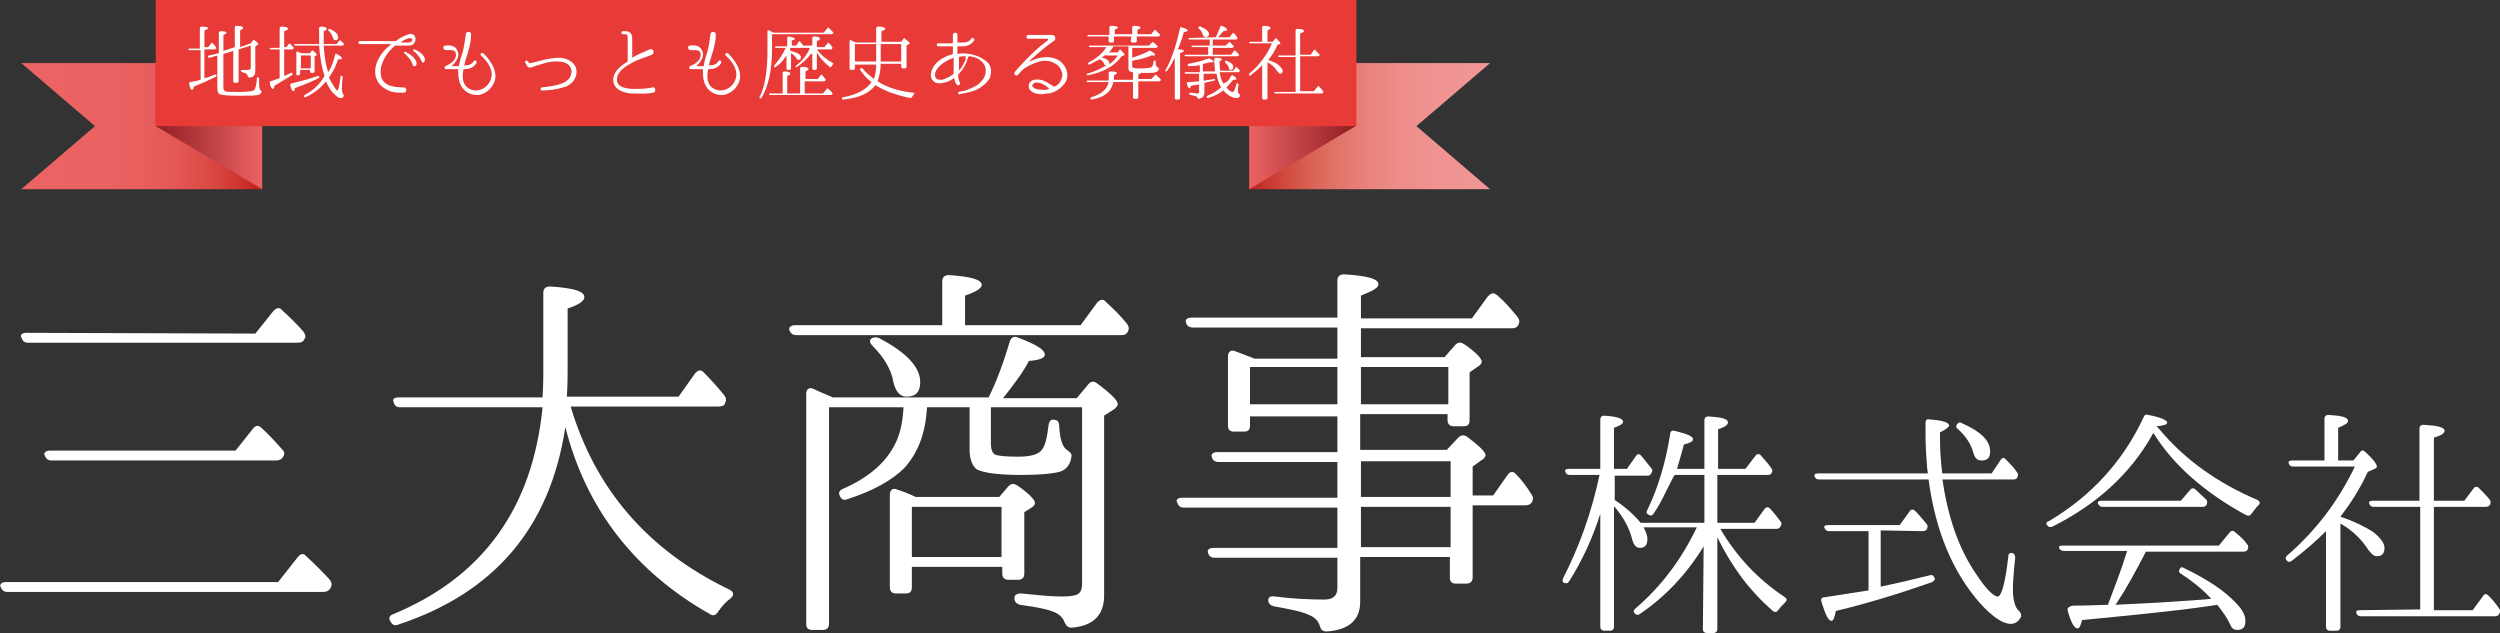 <?xml version="1.0" encoding="utf-8"?>
<!-- Generator: Adobe Illustrator 24.0.1, SVG Export Plug-In . SVG Version: 6.00 Build 0)  -->
<svg version="1.1" id="レイヤー_1" xmlns="http://www.w3.org/2000/svg" xmlns:xlink="http://www.w3.org/1999/xlink" x="0px"
	 y="0px" viewBox="0 0 329 83.3" style="enable-background:new 0 0 329 83.3;" xml:space="preserve">
<rect x="0" y="0" width="329" height="83.3" fill="#333333" stroke="none"/>
<style type="text/css">
	.st0{fill:#FFFFFF;}
	.st1{fill:url(#SVGID_1_);}
	.st2{fill:url(#SVGID_2_);}
	.st3{fill:url(#SVGID_3_);}
	.st4{fill:url(#SVGID_4_);}
	.st5{fill:#E83A37;}
</style>
<g>
	<g>
		<path class="st0" d="M36.6,76.6l2.6-3.3c0.4-0.5,0.8-0.5,1.1-0.1c1.1,1,2.2,2.1,3.1,3.1c0.3,0.4,0.3,0.7,0.1,1.1
			c-0.2,0.3-0.5,0.5-0.9,0.5H1c-0.5,0-0.7-0.2-0.9-0.6s0.1-0.7,0.7-0.7H36.6z M33.6,43.9l2.4-3c0.4-0.4,0.8-0.5,1.1-0.1
			c1,0.9,1.9,1.8,2.8,2.8c0.3,0.4,0.4,0.8,0.1,1.1c-0.1,0.3-0.4,0.4-0.9,0.4H3.7c-0.5,0-0.7-0.2-0.9-0.7C2.6,44,3,43.8,3.5,43.8
			L33.6,43.9L33.6,43.9z M31,59.3l2.3-2.9c0.3-0.4,0.7-0.5,1.1-0.1c1,0.9,1.9,1.9,2.7,2.8c0.4,0.4,0.4,0.7,0.1,1.1
			c-0.2,0.3-0.5,0.4-0.9,0.4H6.8c-0.5,0-0.7-0.2-0.9-0.6c-0.2-0.4,0.1-0.7,0.7-0.7H31z"/>
		<path class="st0" d="M52.4,82.2c-0.5,0.2-0.8,0-1-0.4c-0.3-0.4-0.2-0.8,0.4-1c11.8-4.9,18.3-14,19.6-27.2H52.7
			c-0.5,0-0.8-0.2-0.9-0.7c-0.2-0.4,0.1-0.6,0.7-0.6h18.9c0.1-1.6,0.1-2.8,0.1-3.5V38.5c0-0.5,0.3-0.8,0.9-0.8
			c3,0.2,4.5,0.6,4.5,1.4c0,0.5-0.7,1-2.2,1.5v8c0,0.8,0,2-0.1,3.6h14.7l2.2-3.1c0.4-0.4,0.7-0.5,1.1-0.1c0.9,0.9,1.8,1.9,2.7,3
			c0.3,0.4,0.3,0.7,0.1,1.1c-0.1,0.3-0.4,0.4-0.9,0.4H75.1C78.3,64.3,85.2,72.4,96,77.6c0.6,0.3,0.6,0.7,0.2,1.1
			c-0.7,0.5-1.2,1.1-1.7,1.8c-0.3,0.5-0.7,0.6-1.1,0.3c-9.9-5.6-16.3-13.9-19-24.6C72.4,69.4,65.1,78,52.4,82.2z"/>
		<path class="st0" d="M124,42.7V37c0-0.5,0.3-0.8,0.9-0.8c2.9,0.2,4.3,0.6,4.3,1.3c0,0.4-0.7,0.9-2.2,1.4v3.9h15.2l2.2-3
			c0.4-0.4,0.8-0.5,1.1-0.1c1.1,1,2,1.9,2.8,2.9c0.3,0.4,0.3,0.7,0.1,1.1c-0.2,0.3-0.4,0.4-0.8,0.4h-42.8c-0.5,0-0.7-0.2-0.9-0.6
			c-0.2-0.4,0.2-0.7,0.7-0.7H124V42.7z M130.1,52.3c1.1-2.2,2-4.7,2.8-7.4c0.2-0.5,0.5-0.7,1-0.5c2.4,0.9,3.6,1.6,3.6,2.3
			c0,0.4-0.7,0.7-2.1,0.8c-0.7,1.4-1.9,3-3.4,4.9h9.7l1.5-1.8c0.3-0.4,0.7-0.5,1.1-0.2c1.9,1.4,2.8,2.3,2.8,2.8
			c0,0.2-0.2,0.4-0.4,0.6l-1.4,0.9v23.7c0,2.6-1.5,4-4.3,4.2c-0.5,0-0.7-0.3-0.9-0.7c-0.2-0.6-0.7-1.1-1.5-1.4
			c-0.7-0.3-2.1-0.6-4.3-0.9c-0.5-0.1-0.8-0.4-0.8-0.9c0-0.4,0.3-0.6,0.9-0.6c2,0.2,3.8,0.4,5.3,0.4c1.1,0,1.8-0.1,2.1-0.3
			c0.4-0.2,0.6-0.6,0.6-1.4V53.6h-12v4.8c0,0.7,0.2,1.2,0.5,1.4c0.4,0.2,1.4,0.3,3.1,0.3c1.6,0,2.7-0.3,3.1-0.9
			c0.5-0.6,0.7-1.7,0.9-3.3c0.1-0.6,0.4-0.8,1-0.6c0.3,0.1,0.4,0.4,0.4,0.9c0.1,1.6,0.4,2.6,1,3c0.4,0.3,0.7,0.5,0.6,0.9
			c-0.1,0.9-0.6,1.6-1.3,1.9c-0.8,0.3-2.6,0.5-5.4,0.5c-3,0-4.9-0.3-5.7-0.7c-0.6-0.4-1-1.3-1-2.6v-5.6H122c-0.2,3.3-1.1,5.9-3,8
			c-1.6,1.6-4.1,3-7.5,4.1c-0.5,0.2-0.8,0-1-0.5c-0.2-0.4,0-0.7,0.5-0.9c3.2-1.4,5.4-3.3,6.6-5.5c0.8-1.4,1.2-3.1,1.3-5.2h-9.8v28.5
			c0,0.5-0.3,0.8-0.8,0.8h-1.4c-0.6,0-0.8-0.3-0.8-0.8V51.8c0-0.6,0.4-0.9,1-0.6c1,0.5,1.9,0.8,2.5,1.1H130.1z M115.7,44.5
			c3.6,1.9,5.4,3.8,5.4,5.8c0,1.3-0.6,1.9-1.8,1.9c-0.8,0-1.4-0.6-1.7-1.8c-0.3-1.8-1.3-3.4-2.7-4.8c-0.4-0.4-0.5-0.7-0.3-1
			C114.9,44.4,115.2,44.3,115.7,44.5z M131.5,65.4l1.2-1.4c0.4-0.4,0.7-0.4,1.2-0.1c1.6,1.1,2.3,1.9,2.3,2.3c0,0.2-0.1,0.3-0.3,0.5
			l-1.1,0.7v8.1c0,0.5-0.3,0.8-0.8,0.8h-1.3c-0.5,0-0.8-0.3-0.8-0.8v-0.9H120v2.7c0,0.6-0.3,0.8-0.8,0.8h-1.3
			c-0.5,0-0.8-0.3-0.8-0.8V65.1c0-0.6,0.4-0.9,0.9-0.7c0.9,0.3,1.7,0.6,2.5,1H131.5z M120,66.7v6.6h11.8v-6.6H120z"/>
		<path class="st0" d="M176,47v-3.9h-19c-0.5,0-0.8-0.2-0.9-0.6c-0.2-0.4,0.1-0.7,0.7-0.7H176v-4.9c0-0.5,0.3-0.8,0.9-0.8
			c3.1,0.2,4.5,0.6,4.5,1.3c0,0.5-0.8,0.9-2.3,1.5v3h14.6l2.1-2.9c0.4-0.4,0.7-0.5,1-0.3c0.2,0.1,0.4,0.3,0.5,0.4
			c0.7,0.6,1.5,1.5,2.4,2.6c0.3,0.4,0.3,0.7,0.1,1.1c-0.2,0.3-0.4,0.4-0.8,0.4h-19.9V47h11l1.4-1.6c0.4-0.4,0.7-0.4,1.2-0.1
			c1.6,1.1,2.3,1.9,2.3,2.3c0,0.2-0.2,0.5-0.6,0.7l-1,0.7v6.3c0,0.6-0.3,0.8-0.8,0.8h-1.3c-0.5,0-0.8-0.3-0.8-0.8v-0.8H179v4.7h11.4
			l1.5-1.6c0.4-0.4,0.8-0.4,1.2-0.1c1.6,1.2,2.4,2,2.4,2.4c0,0.2-0.2,0.5-0.6,0.7l-1.1,0.8v3.8h2.7l1.9-2.7c0.3-0.5,0.8-0.5,1.1-0.1
			c0.7,0.7,1.4,1.6,2,2.6c0.3,0.4,0.3,0.7,0.1,1.1c-0.2,0.3-0.5,0.4-0.9,0.4h-6.9V76c0,0.5-0.3,0.8-0.8,0.8h-1.4
			c-0.6,0-0.8-0.3-0.8-0.8v-2.7H179v5.9c0,2.4-1.5,3.7-4.4,3.9c-0.6,0-0.8-0.3-0.9-0.7c-0.2-0.7-0.7-1.2-1.5-1.5
			c-0.8-0.4-2.3-0.7-4.5-1.1c-0.5-0.1-0.8-0.4-0.8-0.8s0.3-0.6,0.9-0.5c2.3,0.3,4.5,0.4,6.5,0.4c1.1,0,1.7-0.5,1.7-1.5v-4h-16.1
			c-0.5,0-0.8-0.2-0.9-0.6c-0.2-0.4,0.1-0.7,0.7-0.7H176v-5.3h-20.2c-0.5,0-0.7-0.2-0.9-0.7c-0.2-0.4,0.2-0.6,0.7-0.6H176v-4.7
			h-15.6c-0.5,0-0.8-0.2-0.9-0.6c-0.2-0.4,0.1-0.7,0.7-0.7H176v-4.7h-11.5V56c0,0.6-0.3,0.8-0.8,0.8h-1.3c-0.6,0-0.8-0.3-0.8-0.8
			v-9.1c0-0.6,0.4-0.9,0.9-0.7c1,0.4,1.9,0.7,2.6,1H176V47z M176,48.3h-11.5v4.9H176V48.3z M179.1,48.3v4.9h11.5v-4.9H179.1z
			 M179.1,65.4h11.8v-4.7h-11.8V65.4z M179.1,66.7V72h11.8v-5.3H179.1z"/>
		<g>
			<path class="st0" d="M224.2,71.9c-2.2,3.6-5,6.6-8.4,8.9c-0.2,0.2-0.5,0.1-0.7-0.1s-0.1-0.4,0.1-0.6c3.4-2.9,6.1-6.5,8.1-10.7h-7
				c0.3,0.6,0.5,1.1,0.5,1.5c0,0.8-0.3,1.2-1,1.2c-0.5,0-0.8-0.4-1-1.1c-0.4-1.6-1.2-3-2.4-4.4v15.9c0,0.3-0.2,0.5-0.5,0.5h-0.8
				c-0.3,0-0.5-0.2-0.5-0.5V67.6c-1,3.2-2.4,6.2-4.1,8.9c-0.2,0.3-0.4,0.3-0.7,0.2c-0.2-0.1-0.2-0.3-0.1-0.6c2-3.9,3.7-8.4,4.8-13.6
				h-3.9c-0.3,0-0.5-0.1-0.6-0.4c-0.1-0.3,0.1-0.4,0.5-0.4h4.1v-6.5c0-0.3,0.2-0.5,0.5-0.5c1.7,0.1,2.5,0.4,2.5,0.8
				c0,0.3-0.4,0.5-1.2,0.8v5.4h1.7l1.2-1.7c0.2-0.3,0.5-0.3,0.7,0c0.5,0.6,0.9,1.1,1.3,1.6c0.2,0.2,0.2,0.4,0,0.7
				c-0.1,0.2-0.2,0.3-0.5,0.3h-4.3v3.2c1.5,1,2.6,2,3.4,3h8.4v-6.3h-3.9l-0.2,0.3c-0.9,1.7-1.6,3.4-2.6,4.8
				c-0.2,0.3-0.4,0.3-0.7,0.1c-0.2-0.1-0.3-0.3-0.1-0.6c1.4-2.9,2.4-6.2,3-10c0-0.3,0.2-0.5,0.6-0.4c1.6,0.4,2.4,0.7,2.4,1.1
				c0,0.3-0.4,0.5-1.2,0.7c-0.3,1.1-0.6,2.2-0.9,3.2h3.6v-6.4c0-0.3,0.2-0.5,0.5-0.5c1.7,0.1,2.6,0.3,2.6,0.8c0,0.3-0.4,0.6-1.3,0.9
				v5.2h3.6L231,60c0.2-0.3,0.5-0.3,0.7-0.1c0.5,0.6,1,1.1,1.4,1.7c0.2,0.3,0.2,0.4,0,0.7c-0.1,0.2-0.3,0.2-0.5,0.2H226v6.3h4.9
				l1.3-1.8c0.2-0.3,0.5-0.3,0.7-0.1c0.6,0.6,1,1.2,1.4,1.7c0.2,0.2,0.2,0.4,0,0.7c-0.1,0.2-0.3,0.3-0.5,0.3h-7.4
				c2.1,3.6,4.9,6.6,8.5,9c0.3,0.2,0.3,0.4,0,0.7c-0.3,0.3-0.6,0.6-0.9,1c-0.2,0.3-0.4,0.3-0.7,0.1c-3-2.6-5.4-5.8-7.3-9.7v12.1
				c0,0.3-0.2,0.5-0.5,0.5h-0.9c-0.3,0-0.5-0.2-0.5-0.5L224.2,71.9L224.2,71.9z"/>
			<path class="st0" d="M255.6,62.9c0.7,5.1,2.2,9.4,4.5,12.7c1.3,2,2.3,2.9,2.8,2.9s1-1.8,1.4-5.3c0-0.4,0.3-0.5,0.6-0.4
				c0.2,0.1,0.3,0.3,0.3,0.6c-0.2,1.8-0.3,3.2-0.3,4.2c0,1.4,0.3,2.4,0.8,2.8c0.2,0.2,0.3,0.4,0.3,0.7c-0.3,0.6-0.7,1-1.4,1
				c-1,0-2.4-0.9-4.1-2.8c-3.5-4-5.8-9.4-6.7-16.2h-14.4c-0.3,0-0.5-0.1-0.6-0.4c-0.1-0.3,0.1-0.4,0.5-0.4h14.4
				c0-0.3-0.1-0.6-0.1-0.9c-0.1-1.2-0.2-2.6-0.2-4.2v-1.6c0-0.3,0.2-0.5,0.5-0.4c1.7,0.1,2.6,0.4,2.6,0.8c0,0.2-0.4,0.5-1.2,0.9v0.7
				c0,1.5,0.1,3.1,0.3,4.7h6.5l1.2-1.8c0.2-0.3,0.5-0.3,0.7,0c0.5,0.5,1,1,1.4,1.6c0.2,0.2,0.2,0.4,0.1,0.7
				c-0.1,0.2-0.3,0.3-0.5,0.3h-9.4V62.9z M247.5,69.8v7.4c2.4-0.5,4.5-1,6.5-1.5c0.3-0.1,0.5,0.1,0.6,0.4c0.1,0.2-0.1,0.3-0.3,0.5
				c-4.3,1.5-8.5,2.8-12.7,3.8c-0.2,0.9-0.3,1.3-0.6,1.3c-0.4,0-0.8-0.9-1.3-2.5c-0.1-0.3,0-0.6,0.4-0.6c1.9-0.3,3.8-0.6,5.8-0.9
				v-7.8h-5.2c-0.3,0-0.4-0.1-0.6-0.4c-0.1-0.3,0.1-0.4,0.5-0.4h9.4l1.3-1.8c0.2-0.3,0.4-0.3,0.7-0.1c0.5,0.5,1,1.1,1.5,1.7
				c0.2,0.2,0.2,0.4,0.1,0.7c-0.1,0.2-0.3,0.3-0.6,0.3L247.5,69.8L247.5,69.8z M258.2,55.7c2.5,1.1,3.7,2.3,3.7,3.7
				c0,0.8-0.3,1.2-1.1,1.2c-0.6,0-0.9-0.3-1.1-1c-0.3-1.1-0.9-2.1-2-3.1c-0.3-0.2-0.3-0.4-0.2-0.6C257.7,55.6,257.9,55.5,258.2,55.7
				z"/>
			<path class="st0" d="M284.1,56.4c3.4,4.1,7.8,7.2,13,9.4c0.3,0.2,0.4,0.4,0.1,0.7c-0.3,0.3-0.6,0.7-0.9,1.1
				c-0.2,0.3-0.4,0.3-0.7,0.2c-5.5-3-9.6-6.6-12.2-10.8c-0.1,0.1-0.2,0.2-0.2,0.3c-2.9,5.1-7.3,9.1-13.1,12
				c-0.3,0.1-0.5,0.1-0.7-0.2c-0.2-0.2-0.1-0.4,0.2-0.5c5.6-3.3,9.8-7.9,12.5-13.7c0.1-0.3,0.3-0.4,0.6-0.3c1.6,0.3,2.5,0.7,2.5,1
				s-0.5,0.4-1.4,0.5L284.1,56.4z M279.8,72.9c0.1-0.2,0.1-0.3,0.1-0.3l0,0v-0.1h-8.3c-0.3,0-0.4-0.1-0.6-0.3
				c-0.1-0.3,0-0.4,0.4-0.4H292l1.4-1.7c0.2-0.3,0.5-0.3,0.7-0.1l0,0c0.6,0.5,1.2,1,1.6,1.6c0.2,0.2,0.2,0.4,0.1,0.7
				c-0.1,0.2-0.3,0.3-0.5,0.3h-12.9c-1.4,2.7-2.6,4.9-3.8,6.7c-0.1,0.2-0.2,0.3-0.3,0.3l1.8-0.1c2.6-0.1,5.9-0.3,9.9-0.6l1-0.1
				c-1-1.1-2.3-2.2-4-3.3c-0.3-0.2-0.3-0.4-0.1-0.7c0.1-0.2,0.3-0.2,0.6,0c3.1,1.5,5.3,3,6.7,4.5c0.9,0.9,1.3,1.7,1.3,2.4
				c0,0.8-0.3,1.2-1.1,1.2c-0.4,0-0.7-0.2-0.9-0.7c-0.4-0.9-1-1.7-1.7-2.6l-0.7,0.1c-5.4,0.8-11.1,1.3-17.1,1.9
				c-0.2,0.7-0.3,1.1-0.6,1.1c-0.4,0-0.9-0.8-1.3-2.4c-0.1-0.3,0.3-0.6,0.9-0.6c1.9,0,3.3-0.1,4.4-0.1
				C278.3,77.2,279.2,74.9,279.8,72.9z M287,65.9l1.2-1.4c0.2-0.3,0.5-0.3,0.7-0.1c0.5,0.5,1,0.9,1.4,1.3c0.2,0.2,0.2,0.4,0.1,0.7
				c-0.1,0.2-0.3,0.3-0.5,0.3h-13.2c-0.3,0-0.4-0.1-0.6-0.4c-0.1-0.3,0.1-0.4,0.4-0.4H287z"/>
			<path class="st0" d="M308,68c1.8,0.6,3.2,1.3,4.3,2c1,0.8,1.5,1.5,1.5,2.1c0,0.7-0.3,1.1-1,1.1c-0.4,0-0.7-0.3-1.1-0.8
				c-0.9-1.4-2.1-2.6-3.7-3.5v13.6c0,0.3-0.2,0.5-0.5,0.5h-0.9c-0.3,0-0.5-0.2-0.5-0.5V69.9c-1.3,1.3-2.8,2.6-4.5,3.9
				c-0.3,0.2-0.5,0.2-0.7-0.1c-0.2-0.2-0.1-0.4,0.1-0.6c3.7-3.2,6.7-7.1,8.9-11.7h-8.1c-0.3,0-0.5-0.1-0.6-0.4
				c-0.1-0.3,0.1-0.4,0.4-0.4h4.3v-5.5c0-0.3,0.2-0.5,0.5-0.5c1.7,0.1,2.6,0.3,2.6,0.8c0,0.3-0.4,0.5-1.3,0.9v4.3h2l0.9-1.1
				c0.2-0.3,0.4-0.3,0.7,0c1,0.9,1.5,1.6,1.5,1.9c0,0.1-0.1,0.2-0.3,0.3l-0.9,0.4C310.6,64.3,309.3,66.3,308,68L308,68z M318.5,80.2
				V66.7h-6.1c-0.3,0-0.5-0.1-0.6-0.4s0.1-0.4,0.4-0.4h6.2v-9.5c0-0.3,0.2-0.5,0.5-0.5c1.8,0.1,2.8,0.3,2.8,0.8
				c0,0.3-0.4,0.6-1.4,0.9v8.3h4l1.2-1.6c0.2-0.3,0.5-0.3,0.7-0.1c0.5,0.5,1,1,1.4,1.5c0.2,0.2,0.2,0.4,0.1,0.7
				c-0.1,0.2-0.3,0.3-0.6,0.3h-6.8v13.6h5.1l1.4-1.9c0.2-0.3,0.4-0.3,0.7,0l0,0c0.6,0.6,1,1.1,1.4,1.7c0.2,0.2,0.2,0.4,0,0.7
				c-0.1,0.2-0.3,0.3-0.6,0.3h-17.6c-0.3,0-0.5-0.1-0.6-0.4s0.1-0.4,0.4-0.4L318.5,80.2L318.5,80.2z"/>
		</g>
	</g>
	<g>
		<g>
			
				<linearGradient id="SVGID_1_" gradientUnits="userSpaceOnUse" x1="-2004.473" y1="5095.101" x2="-1972.773" y2="5095.101" gradientTransform="matrix(-1 0 0 1 -1970.011 -5078.501)">
				<stop  offset="0" style="stop-color:#BF1A20"/>
				<stop  offset="6.600976e-03" style="stop-color:#C01C21"/>
				<stop  offset="8.156258e-02" style="stop-color:#CC322D"/>
				<stop  offset="0.163" style="stop-color:#D6413B"/>
				<stop  offset="0.255" style="stop-color:#DE4E49"/>
				<stop  offset="0.359" style="stop-color:#E45754"/>
				<stop  offset="0.483" style="stop-color:#E85E5D"/>
				<stop  offset="0.646" style="stop-color:#EA6262"/>
				<stop  offset="1" style="stop-color:#EB6363"/>
			</linearGradient>
			<polygon class="st1" points="2.8,8.3 34.5,8.3 34.5,24.9 2.8,24.9 12.5,16.6 			"/>
			
				<linearGradient id="SVGID_2_" gradientUnits="userSpaceOnUse" x1="20.424" y1="107.55" x2="34.493" y2="107.55" gradientTransform="matrix(1 0 0 -1 0 120)">
				<stop  offset="0" style="stop-color:#901D22"/>
				<stop  offset="1" style="stop-color:#EB6363"/>
			</linearGradient>
			<polygon class="st2" points="34.5,24.9 20.5,16.6 20.5,0 34.5,8.3 			"/>
		</g>
		
			<linearGradient id="SVGID_3_" gradientUnits="userSpaceOnUse" x1="126.564" y1="5095.101" x2="158.264" y2="5095.101" gradientTransform="matrix(1 0 0 1 37.755 -5078.501)">
			<stop  offset="0" style="stop-color:#BF1A20"/>
			<stop  offset="5.928195e-02" style="stop-color:#C6322A"/>
			<stop  offset="0.16" style="stop-color:#D14D3F"/>
			<stop  offset="0.266" style="stop-color:#DB6356"/>
			<stop  offset="0.379" style="stop-color:#E2756B"/>
			<stop  offset="0.499" style="stop-color:#E9837D"/>
			<stop  offset="0.631" style="stop-color:#EE8D8A"/>
			<stop  offset="0.782" style="stop-color:#F09392"/>
			<stop  offset="1" style="stop-color:#F09495"/>
		</linearGradient>
		<polygon class="st3" points="196.1,8.3 164.4,8.3 164.4,24.9 196.1,24.9 186.4,16.6 		"/>
		
			<linearGradient id="SVGID_4_" gradientUnits="userSpaceOnUse" x1="-2110.644" y1="107.55" x2="-2096.575" y2="107.55" gradientTransform="matrix(-1 0 0 -1 -1932.257 120)">
			<stop  offset="0" style="stop-color:#901D22"/>
			<stop  offset="1" style="stop-color:#EB6363"/>
		</linearGradient>
		<polygon class="st4" points="164.4,24.9 178.4,16.6 178.4,0 164.4,8.3 		"/>
		<rect x="20.5" class="st5" width="158" height="16.6"/>
		<g>
			<path class="st0" d="M26.9,6.6v3.7c0.5-0.1,0.9-0.3,1.4-0.5c0.1,0,0.2,0,0.2,0.1s0,0.1-0.1,0.2c-1,0.5-1.9,0.9-2.9,1.3
				c0,0.2-0.1,0.4-0.2,0.4c-0.2,0-0.3-0.2-0.4-0.8c0-0.1,0-0.2,0.1-0.2c0.6-0.1,1.1-0.2,1.4-0.3V6.6H25c-0.1,0-0.2,0-0.2-0.1
				s0-0.1,0.2-0.1h1.3V3.7c0-0.1,0.1-0.2,0.2-0.2c0.6,0,0.9,0.1,0.9,0.2c0,0.1-0.2,0.2-0.5,0.3v2.2h0.5l0.4-0.5
				c0.1-0.1,0.2-0.1,0.2,0c0.2,0.2,0.3,0.3,0.4,0.5c0.1,0.1,0.1,0.2,0,0.2c0,0.1-0.1,0.1-0.2,0.1h-1.3V6.6z M29.4,7.1v4.5
				c0,0.2,0.1,0.3,0.2,0.4c0.2,0.1,0.8,0.1,1.8,0.1c1.3,0,2-0.1,2.1-0.3s0.3-0.7,0.3-1.5c0-0.1,0.1-0.2,0.2-0.1
				c0.1,0,0.1,0.1,0.1,0.2c0,0.4,0,0.6,0,0.7c0,0.5,0.1,0.7,0.2,0.8c0.1,0.1,0.2,0.1,0.1,0.2c-0.1,0.2-0.2,0.4-0.5,0.4
				c-0.3,0.1-1.2,0.1-2.6,0.1s-2.2-0.1-2.4-0.2c-0.2-0.1-0.3-0.4-0.3-0.8V7.3l-1,0.3c-0.1,0-0.2,0-0.2-0.1c-0.1-0.1,0-0.2,0.1-0.2
				L28.8,7V4.3c0-0.1,0.1-0.2,0.2-0.2c0.6,0,0.8,0.1,0.8,0.2s-0.1,0.2-0.4,0.3v2.1l1.5-0.5V3.6c0-0.1,0.1-0.2,0.2-0.2
				c0.6,0,0.9,0.1,0.9,0.3c0,0.1-0.2,0.2-0.4,0.3v2.2L33,5.7l0.3-0.4c0.1-0.1,0.2-0.1,0.2,0C33.8,5.5,34,5.7,34,5.8
				c0,0,0,0.1-0.1,0.1l-0.3,0.2v3.3c0,0.5-0.3,0.8-0.8,0.8c-0.1,0-0.2-0.1-0.2-0.2c0-0.1-0.1-0.2-0.2-0.3c-0.1-0.1-0.3-0.1-0.5-0.2
				c-0.1,0-0.2-0.1-0.2-0.2c0-0.1,0.1-0.1,0.2-0.1c0.3,0,0.5,0,0.7,0c0.3,0,0.4-0.1,0.4-0.3V6l-1.6,0.5v4.2c0,0.1-0.1,0.2-0.2,0.2
				h-0.3c-0.1,0-0.2-0.1-0.2-0.2v-4L29.4,7.1z"/>
			<path class="st0" d="M37.4,6.5V10c0.4-0.2,0.7-0.3,0.9-0.4c0.1-0.1,0.2,0,0.2,0.1s0,0.1-0.1,0.2c-0.9,0.6-1.7,1-2.3,1.4
				c0,0.3-0.1,0.4-0.2,0.4c-0.1,0-0.3-0.2-0.4-0.8c0-0.1,0-0.2,0.1-0.2c0.4-0.1,0.8-0.3,1.2-0.4V6.5h-1.1c-0.1,0-0.2,0-0.2-0.1
				s0-0.1,0.2-0.1h1.1V3.7c0-0.1,0.1-0.2,0.2-0.2c0.6,0,0.9,0.1,0.9,0.3c0,0.1-0.2,0.2-0.5,0.3v2.1h0.3L38,5.8
				c0.1-0.1,0.2-0.1,0.2,0c0.1,0.1,0.3,0.3,0.4,0.4c0.1,0.1,0.1,0.1,0,0.2c0,0.1-0.1,0.1-0.2,0.1C38.4,6.5,37.4,6.5,37.4,6.5z
				 M41.9,10.3c-1,0.5-2,0.9-3.1,1.3c0,0.3-0.1,0.4-0.2,0.4c-0.1,0-0.3-0.2-0.4-0.8c0-0.1,0-0.2,0.1-0.2c1.2-0.3,2.4-0.6,3.5-1
				c0.1,0,0.2,0,0.2,0.1C42.1,10.2,42,10.2,41.9,10.3z M43.2,9.5c0.4-0.6,0.7-1.4,0.9-2.3c0-0.1,0.1-0.2,0.2-0.1
				C44.7,7.3,45,7.5,45,7.7c0,0.1-0.1,0.1-0.3,0.1c-0.1,0-0.1,0-0.2,0c-0.3,0.9-0.7,1.7-1.2,2.4c0.2,0.5,0.5,0.9,0.8,1.4
				c0.1,0.2,0.2,0.3,0.3,0.3s0.3-0.6,0.4-1.8c0-0.1,0.1-0.2,0.2-0.1c0.1,0,0.1,0.1,0.1,0.2C45,10.9,45,11.4,45,11.7
				c0,0.4,0.1,0.6,0.2,0.8c0.1,0.1,0.1,0.1,0,0.2c-0.1,0.2-0.2,0.2-0.4,0.2c-0.3,0-0.6-0.3-1.1-0.8c-0.3-0.4-0.6-0.9-0.8-1.4
				c-0.7,0.9-1.6,1.6-2.7,2.1c-0.1,0-0.2,0-0.2-0.1s0-0.1,0.1-0.2c1.1-0.6,2-1.4,2.6-2.5c-0.3-1-0.6-2.3-0.7-4h-3.1
				c-0.1,0-0.2,0-0.2-0.1s0-0.1,0.2-0.1H42c0-0.6,0-1.3,0-2.1c0-0.1,0.1-0.2,0.2-0.2c0.5,0,0.8,0.1,0.8,0.3c0,0.1-0.1,0.2-0.4,0.3
				c0,0.7,0,1.3,0,1.7h1.7l0.3-0.4c0.1-0.1,0.1-0.1,0.2-0.1l0.1,0.1c0.1,0.1,0.2,0.2,0.3,0.3c0.1,0.1,0.1,0.2,0,0.2
				C45.2,6,45.1,6,45,6h-2.4C42.7,7.2,42.8,8.4,43.2,9.5L43.2,9.5z M39.7,7h1.1L41,6.7c0.1-0.1,0.2-0.1,0.2,0
				c0.3,0.2,0.5,0.4,0.5,0.5c0,0,0,0.1-0.1,0.1l-0.2,0.1v2c0,0.1-0.1,0.2-0.2,0.2H41c-0.1,0-0.2-0.1-0.2-0.2V9.2h-1.3v0.5
				c0,0.1-0.1,0.2-0.2,0.2h-0.2c-0.1,0-0.1,0-0.1-0.2V6.9c0-0.1,0.1-0.2,0.2-0.1h-0.1L39.7,7z M39.6,7.3V9h1.3V7.3H39.6z M43.4,3.8
				c0.7,0.3,1.1,0.7,1.1,1.1c0,0.2-0.1,0.4-0.3,0.4s-0.3-0.1-0.4-0.4c-0.1-0.3-0.3-0.6-0.5-0.8C43.2,4,43.2,4,43.2,3.9
				C43.2,3.8,43.3,3.8,43.4,3.8z"/>
			<path class="st0" d="M54.4,5.8C54.2,6,53.9,6,53.6,6h-1.5H52c-1.1,0.9-2,2.3-1.9,3.7c0.1,1.6,1.7,1.8,3,1.8c0.5,0,0.5,0.7,0,0.7
				c-0.7,0-1.5,0-2.2-0.4c-0.8-0.4-1.4-1.1-1.5-2c-0.2-1.5,0.8-3,2-3.9V5.8h-4c-0.3,0-0.3-0.4,0-0.4H52c0,0,0,0,0.1,0
				c0.5-0.4,1.1-0.7,1.7-0.9c0.2-0.1,0.5,0,0.7,0.1C54.8,5.1,54.7,5.5,54.4,5.8z M53.9,5c-0.4,0.1-0.8,0.3-1.1,0.5v0.1h0.9
				c0.2,0,0.4-0.1,0.4-0.1C54.4,5.2,54.2,5,53.9,5z M54.8,8.5c-0.1,0.3-0.4,0.3-0.5,0c-0.2-0.7-0.7-1.1-1.1-1.5
				c-0.1-0.1,0-0.2,0.1-0.2C53.6,6.9,55,7.7,54.8,8.5z M55.9,8c-0.1,0.3-0.3,0.3-0.4,0.1c-0.3-0.7-0.7-1.1-1.1-1.4
				c-0.1-0.1,0-0.2,0.1-0.2C54.7,6.5,56.1,7.2,55.9,8z"/>
			<path class="st0" d="M65.2,10c0,1.2-1,2.3-2.2,2.5c-1.1,0.1-2.1-0.5-2.5-1.6c-0.2-0.6-0.2-1.2-0.2-1.8l0,0h-1.6
				c-0.1,0-0.2-0.1-0.2-0.2c0-0.2,0.2-0.2,0.3-0.3c0.3-0.1,0.6-0.3,0.9-0.6c0.3-0.4,0.4-0.8,0.2-1.2c-0.1-0.1-0.3-0.2-0.5-0.2
				s-0.5,0-0.7,0c-0.4,0-0.5-0.6-0.1-0.6c0.8-0.1,1.3,0.1,1.5,0.5c0.4,0.5,0.2,1.2-0.2,1.7c-0.1,0.1-0.2,0.3-0.4,0.4v0.1h0.8
				c0,0,0,0,0.1,0c0.1-0.7,0.3-1.3,0.5-1.9c0.2-0.8,0.3-1.5,0.4-2.3c0-0.4,0.7-0.4,0.7,0c0,1.2-0.4,2.4-0.8,3.6l-0.1,0.5l0,0h0.1
				c0.9,0,1.1-0.5,1.1-0.5c0.1-0.3,0.5-0.1,0.4,0.2c0,0-0.4,0.8-1.5,0.8H61l0,0c-0.2,1-0.2,2.1,0.8,2.6c1.1,0.6,2.5-0.2,2.8-1.3
				c0.4-1.1-0.4-2.3-1.3-3.1c-0.2-0.2,0.1-0.4,0.3-0.3C64.4,7.8,65.2,8.9,65.2,10z"/>
			<path class="st0" d="M75.5,10.6c-0.3,0.4-0.8,0.8-1.4,0.9c-0.9,0.3-1.9,0.4-2.8,0.4c-0.2,0-0.2-0.3,0-0.4l0,0
				c0.9-0.1,1.8-0.2,2.6-0.5c0.5-0.2,0.8-0.4,1.1-0.8c0.2-0.4,0.3-0.9,0.1-1.3c-0.3-0.6-1-0.8-1.6-0.8c-1.1-0.1-2.1,0.3-3.1,0.6
				c-0.2,0.1-0.5,0.2-0.6,0.2c-0.3,0-0.5-0.2-0.6-0.5l-0.1-0.2C69,8,69.4,7.9,69.5,8.1c0.1,0.4,0.6,0.1,0.8,0.1
				c1.1-0.3,2.2-0.6,3.3-0.6c0.8,0,1.7,0.4,2.1,1.1C76,9.3,75.9,10,75.5,10.6z"/>
			<path class="st0" d="M85.9,12.2c-0.9,0.2-2,0.1-2.9,0.1c-1.1-0.1-2.3-0.6-2.3-1.8c0-1,0.9-1.8,1.9-2.4c0,0,0,0,0-0.1V5
				c0-0.2,0-0.5-0.3-0.5H82c-0.3,0-0.3-0.4,0-0.4h0.3c0.6,0,0.9,0.4,0.9,0.9v2.6l0,0c0.6-0.4,1.4-0.7,2.3-1.1
				C86,6.3,86.2,7,85.8,7.2c-1,0.4-1.8,0.6-2.5,1c-0.8,0.4-2,1.1-2.1,2.1c-0.2,1.2,1.3,1.4,2.2,1.4c0.8,0,1.7,0,2.5-0.2
				C86.3,11.4,86.4,12.2,85.9,12.2z"/>
			<path class="st0" d="M97.4,10c0,1.2-1,2.3-2.2,2.5c-1.1,0.1-2.1-0.5-2.5-1.6c-0.2-0.6-0.2-1.2-0.2-1.8l0,0h-1.6
				c-0.1,0-0.2-0.1-0.2-0.2c0-0.2,0.2-0.2,0.3-0.3c0.3-0.1,0.6-0.3,0.9-0.6c0.3-0.4,0.4-0.8,0.2-1.2c-0.1-0.1-0.3-0.2-0.5-0.2
				s-0.5,0-0.7,0c-0.4,0-0.5-0.6-0.1-0.6c0.8-0.1,1.3,0.1,1.5,0.5c0.4,0.5,0.2,1.2-0.2,1.7c-0.1,0.1-0.2,0.3-0.4,0.4v0.1h0.8
				c0,0,0,0,0.1,0c0.1-0.7,0.3-1.3,0.5-1.9c0.2-0.8,0.3-1.5,0.4-2.3c0-0.4,0.7-0.4,0.7,0c0,1.2-0.4,2.4-0.8,3.6l-0.1,0.5l0,0h0.1
				c0.9,0,1.1-0.5,1.1-0.5C94.7,7.8,95,8,94.9,8.3c0,0-0.4,0.8-1.5,0.8h-0.2l0,0c-0.2,1-0.2,2.1,0.8,2.6c1.1,0.6,2.5-0.2,2.8-1.3
				c0.4-1.1-0.4-2.3-1.3-3.1c-0.2-0.2,0.1-0.4,0.3-0.3C96.6,7.8,97.4,8.9,97.4,10z"/>
			<path class="st0" d="M101.6,4.5v2c0,2.8-0.5,4.9-1.4,6.4c-0.1,0.1-0.1,0.1-0.2,0c-0.1,0-0.1-0.1,0-0.2c0.7-1.4,1-3.5,1-6.2V4.1
				c0-0.1,0.1-0.2,0.2-0.1c0.2,0.1,0.4,0.2,0.6,0.3h6.6l0.5-0.6c0.1-0.1,0.2-0.1,0.2,0c0.2,0.2,0.4,0.4,0.5,0.5s0.1,0.1,0,0.2
				c0,0.1-0.1,0.1-0.2,0.1H101.6z M105.9,12.3h2.4l0.5-0.6c0.1-0.1,0.2-0.1,0.2,0c0.2,0.2,0.4,0.3,0.5,0.5c0.1,0.1,0.1,0.2,0,0.2
				c0,0.1-0.1,0.1-0.2,0.1h-7.9c-0.1,0-0.2,0-0.2-0.1s0-0.1,0.2-0.1h1.6V9.6c0-0.1,0.1-0.2,0.2-0.2c0.5,0,0.8,0.1,0.8,0.3
				c0,0.1-0.1,0.2-0.4,0.3v2.3h1.7V9c0-0.1,0.1-0.2,0.2-0.2c0.6,0,0.9,0.1,0.9,0.3c0,0.1-0.2,0.2-0.4,0.3v1h1.6l0.4-0.5
				c0.1-0.1,0.2-0.1,0.2,0c0.2,0.2,0.3,0.3,0.4,0.5c0.1,0.1,0.1,0.2,0,0.2c0,0.1-0.1,0.1-0.2,0.1h-2.5
				C105.9,10.7,105.9,12.3,105.9,12.3z M106.7,7.1c-0.5,0.7-1.1,1.2-1.8,1.7c-0.1,0.1-0.2,0-0.2,0c0-0.1,0-0.1,0.1-0.2
				c0.8-0.6,1.4-1.4,1.8-2.3H104v0.4h0.1c0.8,0.2,1.3,0.5,1.3,0.8c0,0.2-0.1,0.4-0.3,0.4c-0.1,0-0.2-0.1-0.3-0.2
				c-0.1-0.3-0.4-0.5-0.7-0.7v2c0,0.1-0.1,0.2-0.2,0.2h-0.2c-0.1,0-0.2-0.1-0.2-0.2V7.3c-0.4,0.6-0.8,1.1-1.4,1.5
				c-0.1,0.1-0.2,0.1-0.2,0c-0.1-0.1,0-0.1,0-0.2c0.6-0.7,1.1-1.4,1.5-2.3h-1.2c-0.1,0-0.2,0-0.2-0.1s0-0.1,0.2-0.1h1.4V5
				c0-0.1,0.1-0.2,0.2-0.2c0.5,0.1,0.8,0.2,0.8,0.3c0,0.1-0.1,0.2-0.4,0.2V6h0.6l0.3-0.5c0.1-0.1,0.2-0.1,0.2,0
				c0.1,0.1,0.3,0.3,0.4,0.5h1.2V5c0-0.1,0.1-0.2,0.2-0.2c0.5,0,0.8,0.1,0.8,0.3c0,0.1-0.1,0.2-0.4,0.3v0.8h1l0.4-0.5
				c0.1-0.1,0.2-0.1,0.2,0c0.2,0.1,0.3,0.3,0.4,0.5c0.1,0.1,0.1,0.1,0,0.2c0,0.1-0.1,0.1-0.2,0.1h-1.8c0.5,0.7,1.2,1.3,2.1,1.8
				c0.1,0.1,0.1,0.1,0,0.2c-0.1,0.1-0.2,0.2-0.2,0.3c-0.1,0.1-0.1,0.1-0.2,0c-0.7-0.5-1.3-1.2-1.7-1.9l0,0V9c0,0.1-0.1,0.2-0.2,0.2
				h-0.2c-0.1,0-0.2-0.1-0.2-0.2V7.1H106.7z"/>
			<path class="st0" d="M115.3,5.5V3.7c0-0.1,0.1-0.2,0.2-0.2c0.6,0,1,0.1,1,0.3c0,0.1-0.2,0.2-0.5,0.3v1.4h2.6l0.3-0.4
				c0.1-0.1,0.2-0.1,0.2,0c0.4,0.3,0.6,0.5,0.6,0.6s0,0.1-0.1,0.1L119.3,6v2.8c0,0.1-0.1,0.2-0.2,0.2h-0.3c-0.1,0-0.2-0.1-0.2-0.2
				V8.4h-2.7c0,0.9-0.2,1.7-0.4,2.3c1.2,0.8,2.8,1.3,4.7,1.5c0.1,0,0.2,0.1,0.1,0.2c-0.1,0.1-0.2,0.2-0.3,0.4
				c-0.1,0.1-0.1,0.1-0.2,0.1c-2-0.4-3.5-1-4.6-1.7c-0.8,1.1-2.2,1.7-4.2,1.9c-0.1,0-0.2,0-0.2-0.1s0-0.2,0.1-0.2
				c1.8-0.3,3.1-1,3.8-2c-0.6-0.4-1.1-1-1.5-1.6c-0.1-0.1,0-0.2,0.1-0.2c0.1-0.1,0.2,0,0.2,0c0.4,0.5,0.9,0.9,1.5,1.4
				c0.2-0.5,0.3-1.1,0.3-1.9h-2.8V9c0,0.1-0.1,0.2-0.2,0.2H112c-0.1,0-0.2-0.1-0.2-0.2V5.4c0-0.1,0.1-0.2,0.2-0.1
				c0.2,0.1,0.4,0.2,0.6,0.3h2.7V5.5z M115.3,5.8h-2.8v2.3h2.8V5.8z M115.9,5.8v2.3h2.7V5.8H115.9z"/>
			<path class="st0" d="M130.4,9.6c0,0.3-0.1,0.7-0.3,0.9c-0.3,0.5-0.8,0.8-1.2,1.1c-0.5,0.3-1.1,0.5-1.7,0.6
				c-0.3,0.1-0.6,0.1-0.9,0.2c-0.2,0.1-0.3-0.3-0.1-0.3l0,0c0.3-0.1,0.6-0.1,0.9-0.2c0.5-0.2,1-0.4,1.5-0.7c0.4-0.3,0.7-0.6,0.9-1
				c0.1-0.2,0.2-0.4,0.2-0.7c0.1-0.5-0.1-1-0.5-1.4c-0.3-0.3-0.7-0.5-1.1-0.6c-0.2,0-0.3-0.1-0.5-0.1s-0.1,0.1-0.2,0.1
				c-0.2,0.9-0.7,1.7-1.3,2.3c0,0,0,0,0,0.1V10c0,0.3,0.1,0.6,0.2,0.8l0,0c0.2,0.3-0.2,0.6-0.4,0.3c-0.2-0.2-0.3-0.5-0.3-0.8
				c0,0,0,0-0.1,0c-0.4,0.3-0.8,0.5-1.4,0.6c-0.3,0.1-0.8,0.1-1.1-0.1c-0.6-0.4-0.7-1.1-0.1-2.1c0.6-0.9,1.6-1.3,2.5-1.6
				c0,0,0,0,0-0.1V6.1c0,0,0,0-0.1,0h-1.8c-0.3,0-0.3-0.4,0-0.4h1.8c0,0,0.1,0,0.1-0.1v-1c0-0.4,0.6-0.4,0.6,0v0.9v0.1h0.7
				c0.9,0,1.1-0.5,1.1-0.5c0.1-0.2,0.5-0.1,0.4,0.2c0,0-0.4,0.8-1.5,0.8H126l0,0v1l0,0c0.5-0.1,1-0.1,1.5,0c0.2,0,0.3,0,0.5,0.1
				c0.5,0.1,1,0.3,1.4,0.6C130.2,8.2,130.5,8.9,130.4,9.6z M125.4,9.8c0.1-0.1,0.1-0.1,0.1-0.2v-2l0,0c-0.8,0.3-1.7,0.8-2.2,1.5
				c-0.3,0.5-0.4,1,0,1.3c0.2,0.1,0.4,0.1,0.7,0.1C124.6,10.3,125,10.1,125.4,9.8z M127.1,7.4c-0.3,0-0.6,0-0.9,0.1c0,0,0,0,0,0.1
				v1.6c0,0,0,0,0.1,0c0.4-0.5,0.6-1,0.8-1.4C127,7.6,127.1,7.5,127.1,7.4L127.1,7.4z"/>
			<path class="st0" d="M140.1,11c-0.4,0.5-0.9,0.9-1.4,1.1c-0.3,0.1-0.5,0.2-0.8,0.2s-0.5,0.1-0.8,0.1c-0.5,0-1.1-0.1-1.5-0.5
				c-0.1-0.1-0.2-0.2-0.2-0.4c-0.1-0.5,0.2-0.9,0.7-1s0.9,0,1.2,0.1c0.5,0.2,0.9,0.5,1.4,0.8h0.1c0.4-0.2,0.7-0.5,0.8-0.8
				c0.2-0.4,0.3-0.8,0.1-1.2c-0.1-0.4-0.4-0.8-0.8-1c-0.7-0.5-1.7-0.5-2.4-0.2c-0.7,0.2-1.2,0.5-1.7,0.8c-0.3,0.2-0.5,0.5-0.8,0.8
				c-0.3,0.4-0.7-0.1-0.4-0.4c1.2-1.4,2.9-3.1,4.3-4.1c0.1-0.1,0-0.2-0.1-0.2h-2.5c-0.3,0-0.3-0.5,0-0.5h3.2c0.3,0,0.5,0.4,0.3,0.7
				c-1.2,0.8-2.2,1.7-3.3,2.7v0.1c1.2-0.6,2.5-0.8,3.6-0.3C140.3,8.4,140.9,9.9,140.1,11z M138.1,11.7L138.1,11.7
				c-0.3-0.3-0.6-0.5-1-0.7c-0.3-0.1-0.6-0.2-0.9-0.1c-0.3,0.1-0.5,0.4-0.2,0.6c0.3,0.3,0.8,0.3,1.2,0.3
				C137.4,11.9,137.8,11.8,138.1,11.7z"/>
			<path class="st0" d="M149,10.8h-2.5c-0.2,1.2-1.1,2-2.8,2.3c-0.1,0-0.2,0-0.2-0.1s0-0.1,0.1-0.2c1.4-0.4,2.1-1.1,2.3-2h-2.7
				c-0.1,0-0.2,0-0.2-0.1s0-0.1,0.2-0.1h2.7v-1c0-0.1,0.1-0.2,0.2-0.2c0.6,0,0.9,0.1,0.9,0.2c0,0.1-0.2,0.2-0.4,0.3v0.6h2.5v-1
				c0-0.1,0.1-0.2,0.2-0.2c0.6,0,0.9,0.1,0.9,0.2c0,0.1-0.1,0.2-0.4,0.3v0.6h1.7l0.5-0.5c0.1-0.1,0.2-0.1,0.2,0
				c0.2,0.2,0.4,0.4,0.5,0.5s0.1,0.2,0,0.2c0,0.1-0.1,0.1-0.2,0.1h-2.7v2.1c0,0.1-0.1,0.2-0.2,0.2h-0.3c-0.1,0-0.2-0.1-0.2-0.2v-2
				H149z M147.1,6.9l0.2-0.3c0.1-0.1,0.2-0.1,0.2,0c0.3,0.3,0.5,0.5,0.5,0.6c0,0,0,0.1-0.1,0.1l-0.3,0.1c-0.9,1.3-2.4,2.1-4.4,2.5
				c-0.1,0-0.2,0-0.2-0.1s0-0.1,0.1-0.1c1-0.3,1.8-0.7,2.5-1.1c-0.2,0-0.3-0.1-0.3-0.2c-0.1-0.3-0.3-0.5-0.6-0.6
				c-0.3,0.2-0.8,0.4-1.3,0.7c-0.1,0-0.2,0-0.2-0.1s0-0.1,0.1-0.2c1-0.5,1.8-1.2,2.3-2h-2.1c-0.1,0-0.2,0-0.2-0.1s0-0.1,0.2-0.1h7.7
				l0.4-0.4c0.1-0.1,0.2-0.1,0.2,0c0.2,0.1,0.3,0.3,0.5,0.4c0.1,0.1,0.1,0.2,0,0.2c0,0-0.1,0.1-0.2,0.1H149v1.3
				c0.9-0.3,1.7-0.6,2.2-0.9c0.1,0,0.2-0.1,0.2,0c0.4,0.2,0.6,0.4,0.6,0.5s-0.1,0.1-0.2,0.1c-0.1,0-0.2,0-0.3,0
				c-0.6,0.3-1.4,0.5-2.5,0.7v0.6c0,0.2,0,0.3,0.1,0.3c0.1,0.1,0.5,0.1,1.1,0.1c0.8,0,1.3-0.1,1.4-0.2c0.1-0.2,0.2-0.4,0.2-0.7
				c0-0.1,0.1-0.2,0.2-0.1c0.1,0,0.1,0.1,0.1,0.2c0,0.4,0.1,0.6,0.3,0.7c0.1,0.1,0.2,0.1,0.1,0.2c0,0.2-0.2,0.3-0.4,0.4
				s-0.7,0.1-1.4,0.1c-1.1,0-1.8-0.1-2-0.2c-0.2-0.1-0.2-0.3-0.2-0.6V6.1h-2v0.1c-0.2,0.2-0.3,0.5-0.6,0.7
				C145.9,6.9,147.1,6.9,147.1,6.9z M148.9,4.8h-2.3v0.6c0,0.1-0.1,0.2-0.2,0.2h-0.3c-0.1,0-0.2-0.1-0.2-0.2V4.8h-2.6
				c-0.1,0-0.2,0-0.2-0.1s0-0.1,0.2-0.1h2.7v-1c0-0.1,0.1-0.2,0.2-0.2c0.6,0,0.9,0.1,0.9,0.2c0,0.1-0.1,0.2-0.4,0.3v0.6h2.3V3.6
				c0-0.1,0.1-0.2,0.2-0.2c0.6,0,0.9,0.1,0.9,0.2c0,0.1-0.1,0.2-0.4,0.3v0.6h1.8l0.4-0.5c0.1-0.1,0.2-0.1,0.2,0
				c0.2,0.2,0.3,0.3,0.5,0.5c0.1,0.1,0.1,0.1,0,0.2c0,0.1-0.1,0.1-0.2,0.1h-2.8v0.6c0,0.1-0.1,0.2-0.2,0.2H149
				c-0.1,0-0.2-0.1-0.2-0.2L148.9,4.8L148.9,4.8z M145.5,7.2c-0.1,0.1-0.3,0.2-0.5,0.4c0.6,0.1,1,0.4,1,0.7c0,0.1,0,0.1-0.1,0.2
				c0.5-0.3,0.9-0.7,1.2-1.2h-1.6V7.2z"/>
			<path class="st0" d="M155.8,6.7c0,0.1-0.2,0.2-0.5,0.3v5.9c0,0.1-0.1,0.2-0.2,0.2h-0.3c-0.1,0-0.2-0.1-0.2-0.2V7.6
				c-0.3,0.6-0.6,1.2-1,1.7c-0.1,0.1-0.1,0.1-0.2,0.1c-0.1,0-0.1-0.1,0-0.2c0.8-1.4,1.4-3.3,1.9-5.5c0-0.1,0.1-0.2,0.2-0.1
				c0.5,0.1,0.8,0.3,0.8,0.4c0,0.1-0.2,0.2-0.5,0.2c-0.2,0.8-0.5,1.6-0.8,2.3C155.6,6.5,155.8,6.6,155.8,6.7z M162,10
				c0.1-0.1,0.1-0.1,0.2-0.1c0.4,0.2,0.5,0.4,0.5,0.5s-0.1,0.1-0.2,0.1c-0.1,0-0.2,0-0.2,0c-0.3,0.3-0.5,0.6-0.9,1
				c0.3,0.4,0.6,0.6,0.8,0.6s0.3-0.3,0.5-1c0-0.1,0.1-0.2,0.2-0.1c0.1,0,0.1,0.1,0.1,0.2c-0.1,0.4-0.1,0.7-0.1,0.8
				c0,0.2,0.1,0.3,0.2,0.4c0.1,0.1,0.1,0.1,0.1,0.2c-0.1,0.2-0.2,0.3-0.4,0.3c-0.6,0-1.2-0.3-1.8-1c-0.5,0.4-1.1,0.7-2,1
				c-0.1,0-0.2,0-0.2-0.1s0-0.1,0.1-0.2c0.8-0.3,1.3-0.7,1.8-1.1c-0.3-0.5-0.5-1.1-0.6-1.8h-1.7v0.9h0.1c0.5-0.1,0.9-0.1,1.2-0.2
				c0.1,0,0.2,0,0.2,0.1s0,0.1-0.1,0.1c-0.4,0.1-0.8,0.2-1.3,0.3v1.3c0,0.4-0.2,0.6-0.4,0.7c-0.1,0-0.2,0.1-0.3,0.1s-0.2,0-0.2-0.1
				s-0.1-0.2-0.2-0.2c-0.1-0.1-0.3-0.1-0.7-0.2c-0.1,0-0.2-0.1-0.2-0.2c0-0.1,0.1-0.1,0.2-0.1c0.3,0,0.6,0.1,0.9,0.1
				c0.2,0,0.2-0.1,0.2-0.3v-0.9c-0.4,0.1-0.7,0.1-1.1,0.2c0,0.2-0.1,0.3-0.2,0.3c-0.1,0-0.2-0.2-0.3-0.6c0-0.1,0-0.2,0.1-0.2
				c0.6,0,1.1-0.1,1.5-0.1v-1h-1.7c-0.1,0-0.2,0-0.2-0.1s0-0.1,0.2-0.1h1.8V8.6h-0.2c-0.5,0.1-0.8,0.1-1.2,0.1c-0.1,0-0.2,0-0.2-0.1
				s0-0.1,0.1-0.2c1-0.2,1.9-0.4,2.6-0.7c0.1,0,0.2,0,0.2,0c0.3,0.2,0.5,0.3,0.5,0.4c0,0.1-0.1,0.1-0.2,0.1c-0.1,0-0.1,0-0.3,0
				c-0.4,0.1-0.7,0.2-0.9,0.2v1h1.6c0-0.4-0.1-0.8-0.1-1.3V7.8c0-0.1,0.1-0.2,0.2-0.2c0.5,0,0.8,0.1,0.8,0.2S160.7,8,160.5,8v0.2
				c0,0.4,0,0.7,0.1,1.1h1.7l0.3-0.4c0.1-0.1,0.2-0.1,0.2,0c0.1,0.1,0.2,0.2,0.3,0.3s0.1,0.1,0,0.2c0,0.1-0.1,0.1-0.2,0.1h-2.4
				c0.1,0.5,0.2,1,0.5,1.5C161.5,10.8,161.8,10.5,162,10z M160,4.9c0.2-0.4,0.4-0.9,0.6-1.4c0-0.1,0.1-0.1,0.2-0.1
				c0.5,0.2,0.7,0.4,0.7,0.5s-0.2,0.2-0.5,0.2c-0.2,0.2-0.4,0.5-0.7,0.8h1.5l0.4-0.5c0.1-0.1,0.2-0.1,0.2,0c0.2,0.2,0.3,0.3,0.4,0.5
				c0.1,0.1,0.1,0.1,0,0.2c0,0.1-0.1,0.1-0.2,0.1h-3V6h1.7l0.4-0.4c0.1-0.1,0.2-0.1,0.2,0c0.1,0.1,0.2,0.2,0.4,0.4
				c0.1,0.1,0.1,0.2,0,0.2c0,0.1-0.1,0.1-0.2,0.1h-2.5v0.9h2.4l0.4-0.5c0.1-0.1,0.2-0.1,0.2,0l0.1,0.1c0.1,0.1,0.2,0.2,0.3,0.3
				c0.1,0.1,0.1,0.2,0,0.2c0,0.1-0.1,0.1-0.2,0.1h-6.7c-0.1,0-0.2,0-0.2-0.1s0-0.1,0.2-0.1h2.9v-1h-2c-0.1,0-0.2,0-0.2-0.1
				s0-0.1,0.2-0.1h2.2V5.2h-2.6c-0.1,0-0.2,0-0.2-0.1s0-0.1,0.2-0.1L160,4.9L160,4.9z M158,3.5c0.7,0.3,1.1,0.6,1.1,1
				c0,0.2-0.1,0.4-0.4,0.4c-0.2,0-0.3-0.1-0.4-0.3c-0.1-0.3-0.2-0.6-0.5-0.8c-0.1-0.1-0.1-0.1-0.1-0.2C157.8,3.5,157.9,3.4,158,3.5z
				 M161.4,8c0.6,0.2,0.9,0.5,0.9,0.8c0,0.2-0.1,0.4-0.3,0.4s-0.3-0.1-0.3-0.3s-0.2-0.4-0.4-0.6c-0.1-0.1-0.1-0.1-0.1-0.2
				C161.2,8,161.3,8,161.4,8z"/>
			<path class="st0" d="M166.9,7.9c0.6,0.2,1.1,0.4,1.4,0.7c0.3,0.3,0.5,0.5,0.5,0.7s-0.1,0.4-0.3,0.4c-0.1,0-0.2-0.1-0.4-0.3
				c-0.3-0.5-0.7-0.9-1.3-1.2v4.7c0,0.1-0.1,0.2-0.2,0.2h-0.3c-0.1,0-0.2-0.1-0.2-0.2V8.6c-0.5,0.5-1,0.9-1.5,1.3
				c-0.1,0.1-0.2,0.1-0.2,0c-0.1-0.1,0-0.1,0-0.2c1.3-1.1,2.3-2.4,3-4h-2.8c-0.1,0-0.2,0-0.2-0.1s0-0.1,0.2-0.1h1.5V3.6
				c0-0.1,0.1-0.2,0.2-0.2c0.6,0,0.9,0.1,0.9,0.3c0,0.1-0.2,0.2-0.4,0.3v1.5h0.7l0.3-0.4c0.1-0.1,0.2-0.1,0.2,0
				c0.3,0.3,0.5,0.5,0.5,0.6c0,0,0,0.1-0.1,0.1l-0.3,0.1C167.8,6.7,167.3,7.4,166.9,7.9L166.9,7.9z M170.5,12.1V7.5h-2.1
				c-0.1,0-0.2,0-0.2-0.1s0-0.1,0.2-0.1h2.1V4c0-0.1,0.1-0.2,0.2-0.2c0.6,0,0.9,0.1,0.9,0.3c0,0.1-0.2,0.2-0.5,0.3v2.8h1.4l0.4-0.6
				c0.1-0.1,0.2-0.1,0.2,0c0.2,0.2,0.3,0.4,0.5,0.5c0.1,0.1,0.1,0.2,0,0.2c0,0.1-0.1,0.1-0.2,0.1h-2.3V12h1.8l0.5-0.6
				c0.1-0.1,0.2-0.1,0.2,0l0,0c0.2,0.2,0.4,0.4,0.5,0.6c0.1,0.1,0.1,0.1,0,0.2c0,0.1-0.1,0.1-0.2,0.1h-6c-0.1,0-0.2,0-0.2-0.1
				s0-0.1,0.2-0.1C167.9,12.1,170.5,12.1,170.5,12.1z"/>
		</g>
	</g>
</g>
</svg>
